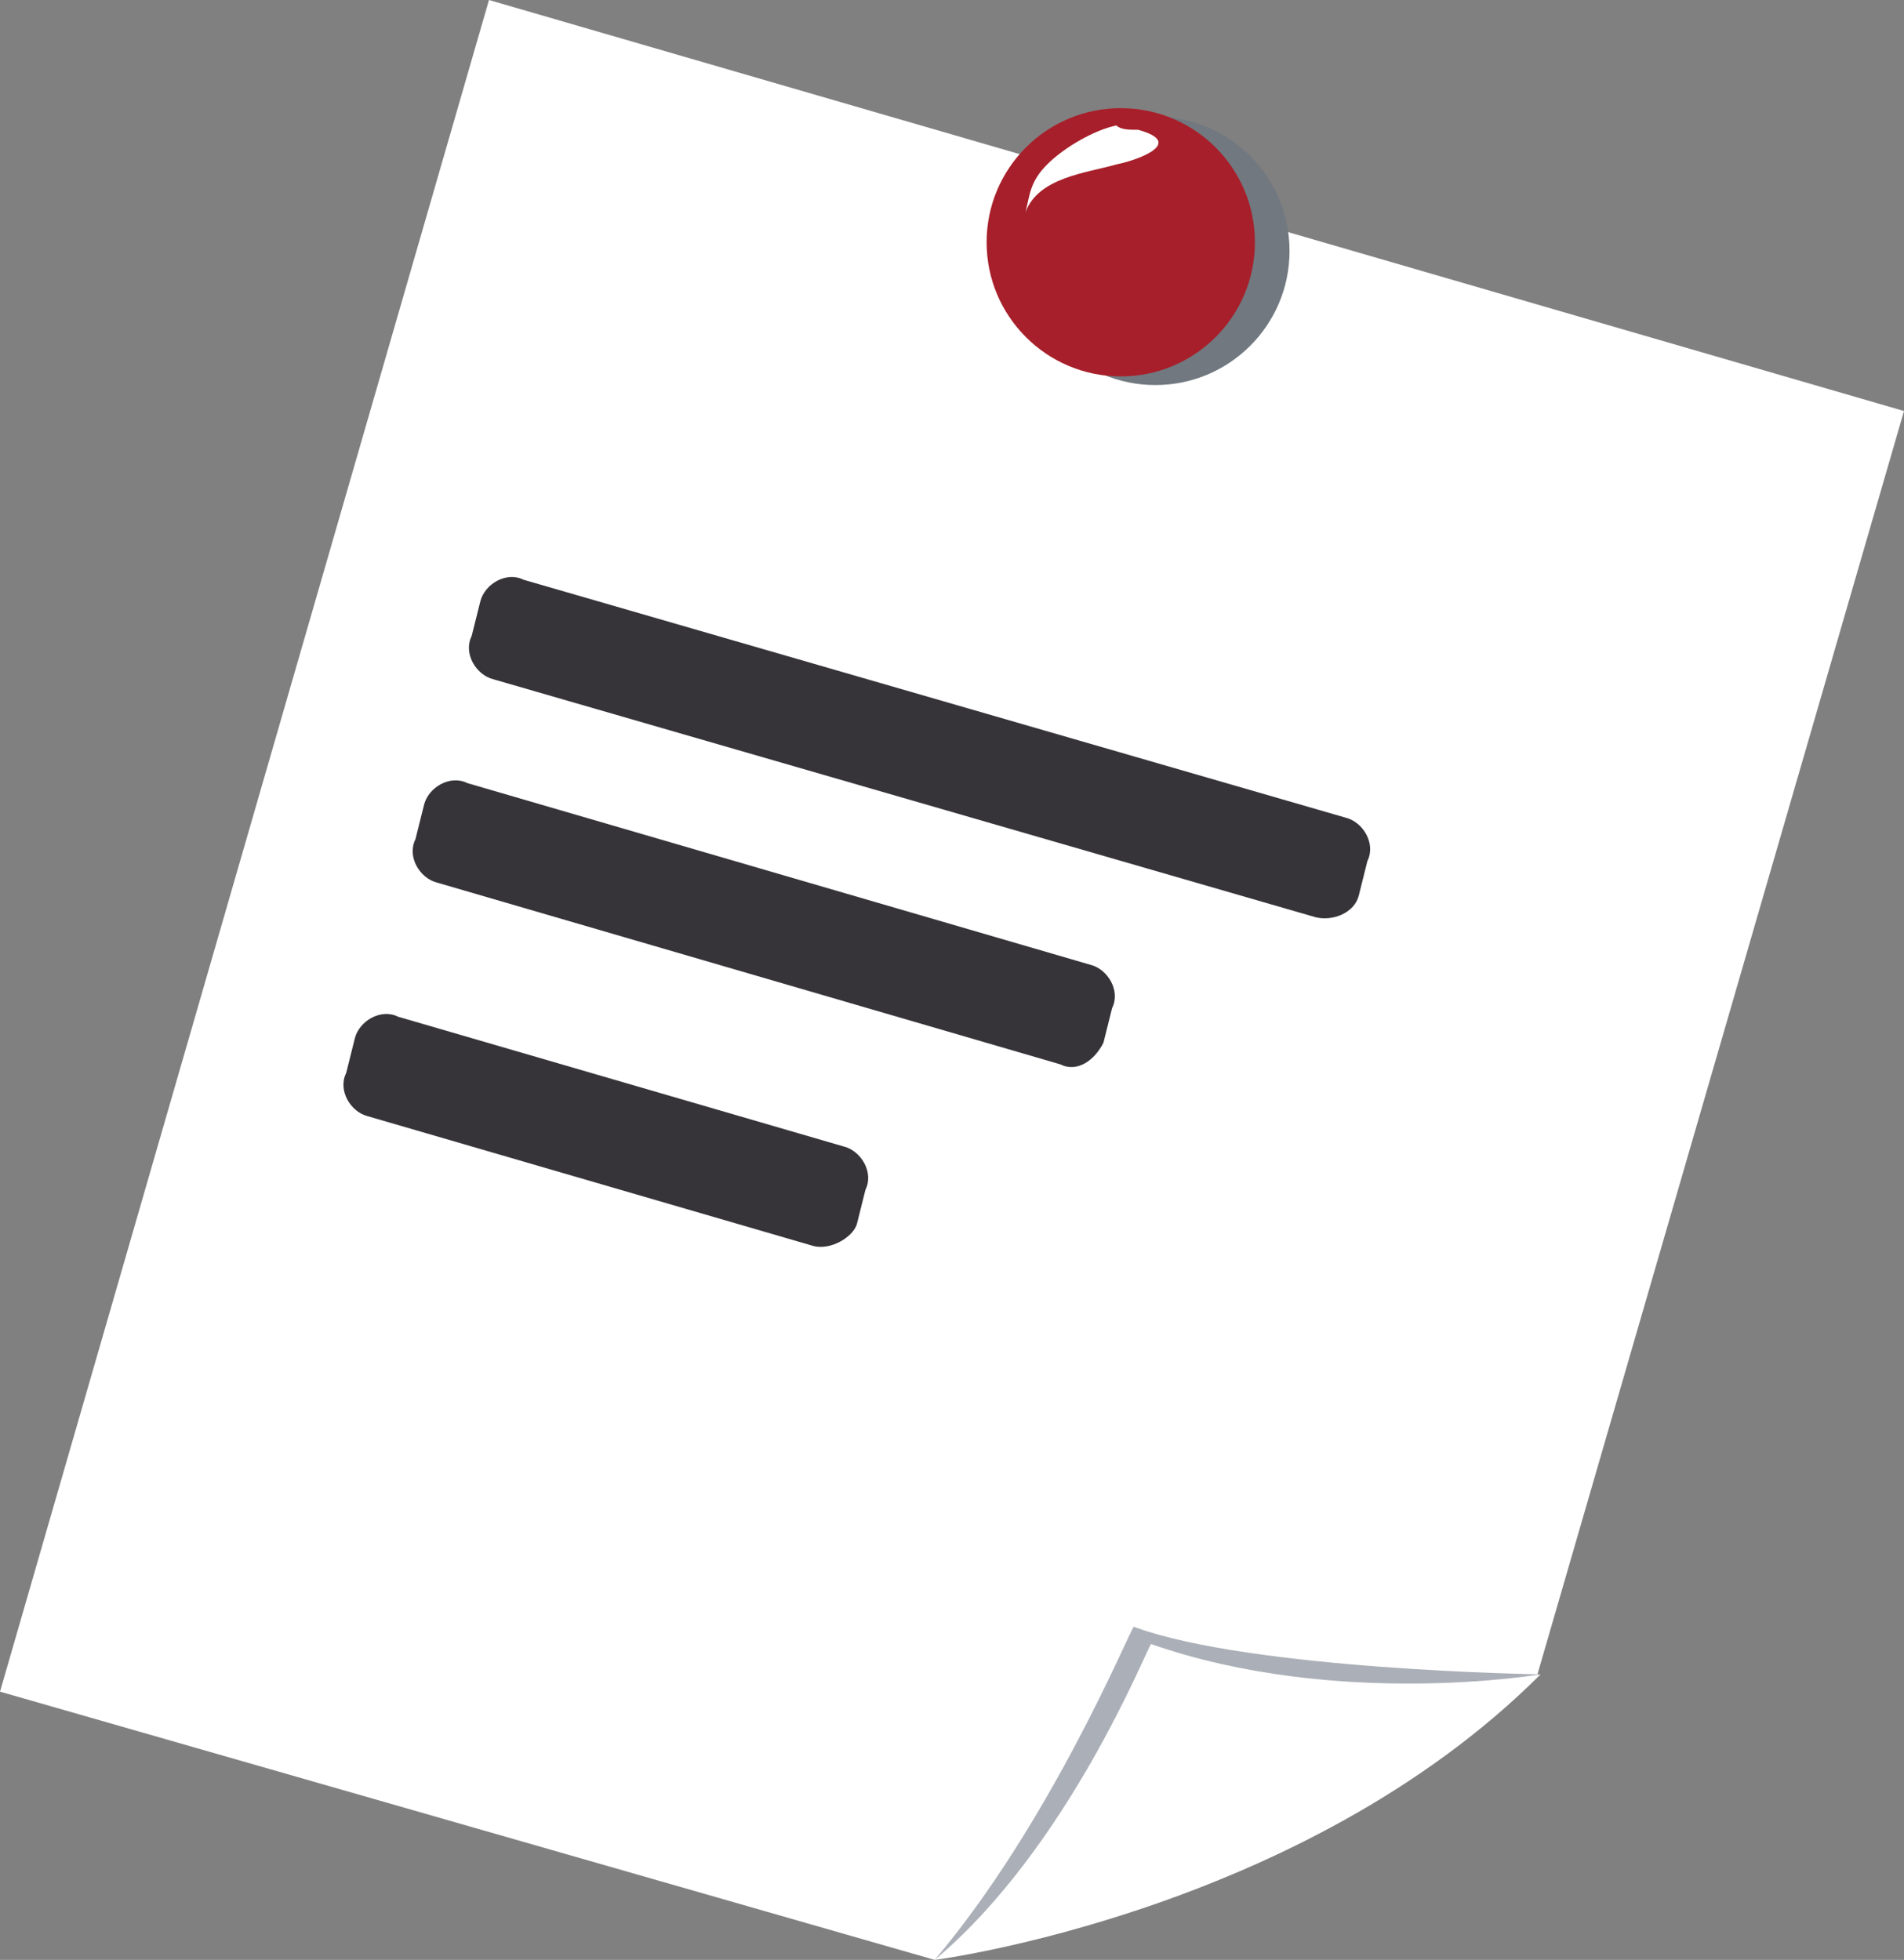 <?xml version="1.0" encoding="utf-8"?>
<!-- Generator: Adobe Illustrator 18.1.1, SVG Export Plug-In . SVG Version: 6.00 Build 0)  -->
<svg version="1.1" id="圖層_1" xmlns="http://www.w3.org/2000/svg" xmlns:xlink="http://www.w3.org/1999/xlink" x="0px" y="0px"
	 viewBox="0 0 44 45.3" enable-background="new 0 0 44 45.3" xml:space="preserve">
<rect x="0" y="0" width="44" height="45.3" fill="#808080" stroke="none"/>
<g>
	<g>
		<g>
			<polygon fill="#FFFFFF" points="11.3,0 0,39.1 21.6,45.3 35.5,38.8 44,9.5 			"/>
			<path fill="#ABAFB7" d="M21.6,45.3c0,0,8.5-1.1,14-6.6c0,0-6.7-0.1-9.4-1.1C26.1,37.7,24.3,42.1,21.6,45.3z"/>
			<path fill="#FFFFFF" d="M21.6,45.3c0,0,8.5-1.1,14-6.6c0,0-4.7,0.8-9-0.7C26.5,38.1,24.7,42.7,21.6,45.3z"/>
		</g>
		<path fill="#363439" d="M30.4,21.2l-19-5.5c-0.4-0.1-0.7-0.6-0.5-1l0.2-0.8c0.1-0.4,0.6-0.7,1-0.5l19,5.5c0.4,0.1,0.7,0.6,0.5,1
			l-0.2,0.8C31.3,21.1,30.8,21.3,30.4,21.2z"/>
		<path fill="#363439" d="M24.5,24.6l-14.4-4.2c-0.4-0.1-0.7-0.6-0.5-1l0.2-0.8c0.1-0.4,0.6-0.7,1-0.5l14.4,4.2
			c0.4,0.1,0.7,0.6,0.5,1l-0.2,0.8C25.3,24.5,24.9,24.8,24.5,24.6z"/>
		<path fill="#363439" d="M18.8,28.8l-10.3-3c-0.4-0.1-0.7-0.6-0.5-1L8.2,24c0.1-0.4,0.6-0.7,1-0.5l10.3,3c0.4,0.1,0.7,0.6,0.5,1
			l-0.2,0.8C19.7,28.6,19.2,28.9,18.8,28.8z"/>
	</g>
	<g>
		<g>
			<circle fill="#71787F" cx="26.7" cy="5.8" r="3.1"/>
			<circle fill="#A71F2A" cx="25.9" cy="5.6" r="3.1"/>
		</g>
		<path fill="#FFFFFF" d="M26.3,3c1.1,0.3,0,0.7-0.5,0.8C25.1,4,24,4.1,23.7,4.9c0.1-0.4,0.1-0.7,0.5-1.1c0.4-0.4,1.1-0.8,1.6-0.9
			C25.9,3,26.1,3,26.3,3z"/>
	</g>
</g>
<g>
</g>
<g>
</g>
<g>
</g>
<g>
</g>
<g>
</g>
<g>
</g>
</svg>
